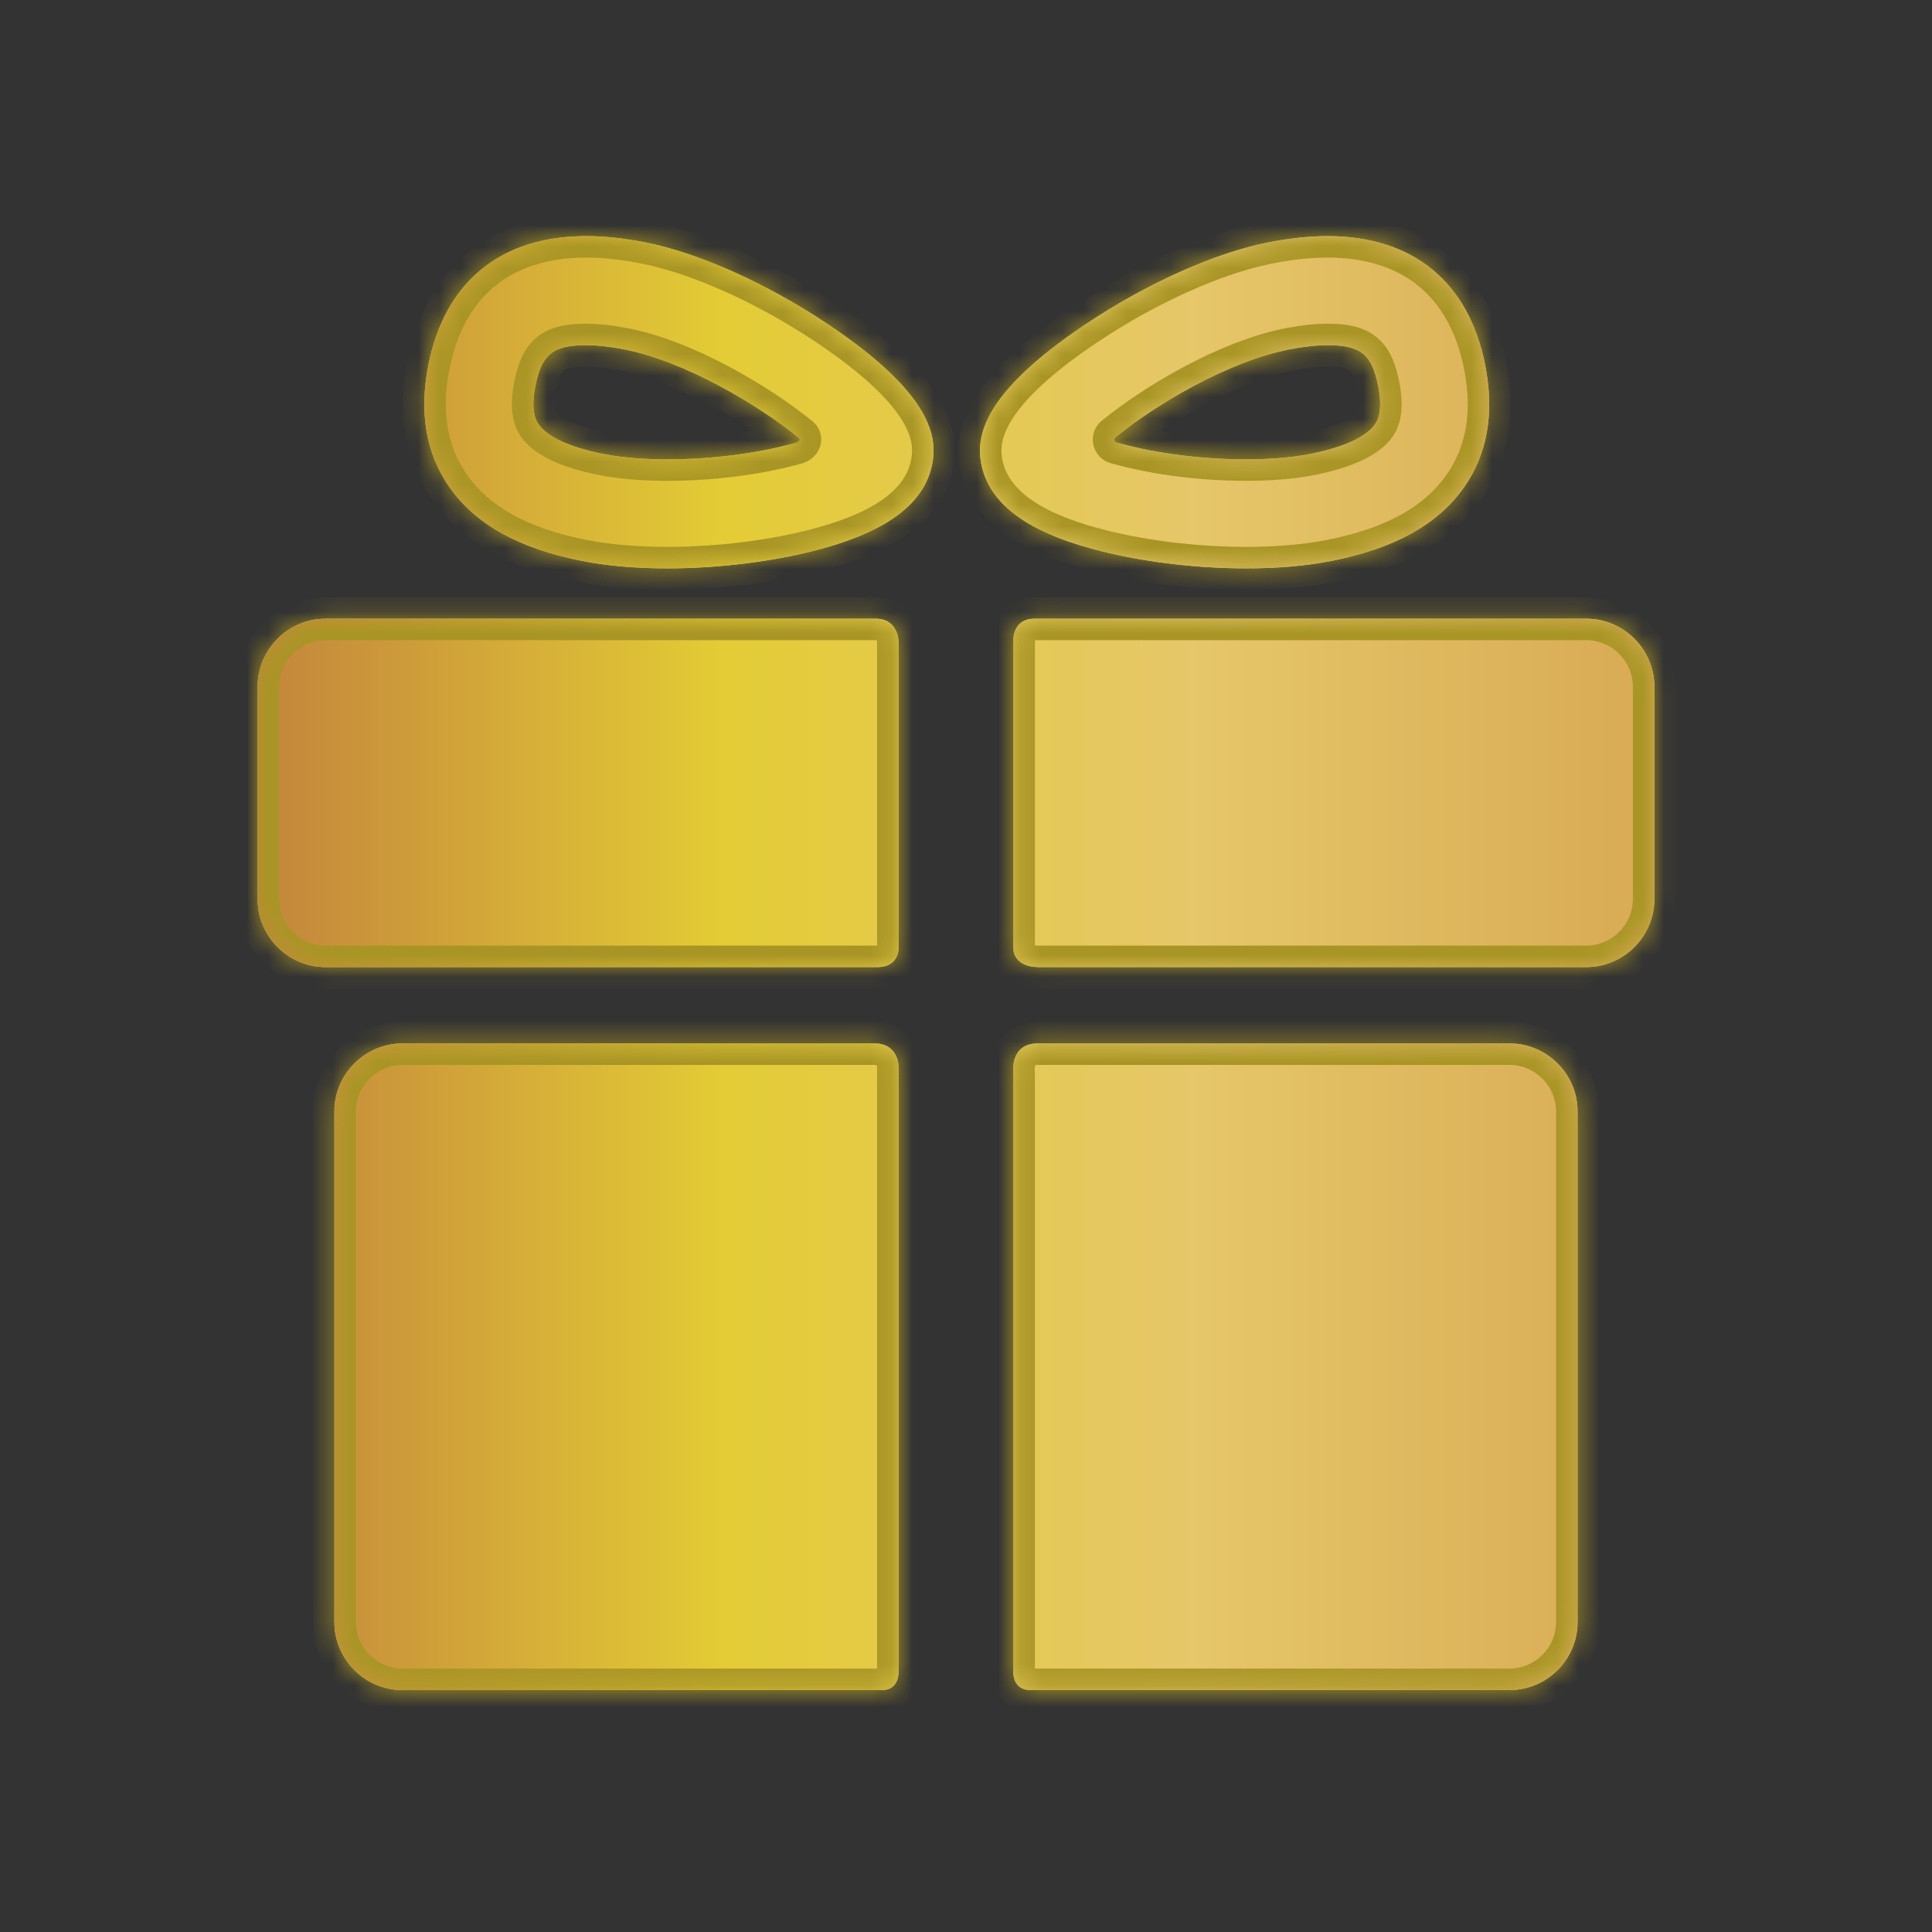 <svg width="90" height="90" viewBox="0 0 90 90" fill="none" xmlns="http://www.w3.org/2000/svg">
<rect x="0" y="0" width="90" height="90" fill="#333333" stroke="none"/>
<mask id="path-1-inside-1_578_16" fill="white">
<path d="M40.742 48.609H18.747C17.004 48.609 15.578 50.034 15.578 51.777V75.561C15.578 77.304 17.004 78.729 18.747 78.729H41.112C41.858 78.729 41.858 77.929 41.858 77.929V49.685C41.858 49.685 41.858 48.609 40.742 48.609ZM70.32 48.609H48.347C47.009 48.609 47.209 50.002 47.209 50.002V77.954C47.209 77.954 47.199 78.729 48.004 78.729H70.32C72.063 78.729 73.489 77.303 73.489 75.56V51.777C73.489 50.034 72.063 48.609 70.32 48.609ZM41.858 29.895C41.858 29.895 41.858 28.822 40.797 28.822H15.169C13.426 28.822 12 30.248 12 31.99V41.882C12 43.624 13.426 45.05 15.169 45.05H40.883C41.858 45.05 41.858 44.205 41.858 44.205V29.895ZM73.898 28.822H48.189C47.21 28.822 47.21 29.754 47.21 29.754V44.225C47.21 44.225 47.21 45.05 48.4 45.05H73.898C75.641 45.05 77.067 43.624 77.067 41.882V31.99C77.067 30.248 75.641 28.822 73.898 28.822ZM31.08 26.477C29.63 26.477 28.306 26.362 27.144 26.135C24.195 25.559 22.168 24.437 20.947 22.707C19.853 21.156 19.518 19.244 19.952 17.024C20.711 13.139 23.32 11 27.297 11C28.139 11 29.063 11.097 30.044 11.289C32.542 11.777 35.735 13.209 38.588 15.119C43.428 18.361 43.668 20.376 43.427 21.61C43.072 23.423 41.377 24.719 38.245 25.571C36.129 26.147 33.517 26.477 31.08 26.477ZM27.297 16.079C25.757 16.079 25.227 16.509 24.937 17.997C24.699 19.214 24.999 19.639 25.097 19.779C25.509 20.363 26.582 20.85 28.118 21.15C28.947 21.312 29.972 21.398 31.079 21.398C33.516 21.398 35.662 21.029 37.086 20.625C37.19 20.596 37.351 20.473 37.178 20.37C35.316 18.854 31.91 16.828 29.071 16.273C28.409 16.145 27.812 16.079 27.297 16.079ZM58.061 26.477H58.061C55.623 26.477 53.011 26.147 50.895 25.571C47.763 24.719 46.068 23.423 45.714 21.61C45.473 20.376 45.712 18.361 50.553 15.119C53.405 13.209 56.599 11.777 59.096 11.289C60.078 11.097 61.002 11 61.843 11C65.822 11 68.43 13.14 69.188 17.024C69.622 19.244 69.288 21.156 68.194 22.707C66.973 24.438 64.946 25.559 61.996 26.135C60.835 26.362 59.511 26.477 58.061 26.477ZM52.003 20.339C51.838 20.435 51.917 20.586 52.003 20.611C53.427 21.02 55.596 21.398 58.061 21.398C59.169 21.398 60.193 21.312 61.022 21.15C62.558 20.85 63.632 20.363 64.043 19.779C64.142 19.64 64.442 19.215 64.204 17.998C63.913 16.509 63.384 16.079 61.843 16.079C61.328 16.079 60.731 16.145 60.069 16.274C57.23 16.828 53.865 18.822 52.003 20.339Z"/>
</mask>
<path d="M40.742 48.609H18.747C17.004 48.609 15.578 50.034 15.578 51.777V75.561C15.578 77.304 17.004 78.729 18.747 78.729H41.112C41.858 78.729 41.858 77.929 41.858 77.929V49.685C41.858 49.685 41.858 48.609 40.742 48.609ZM70.32 48.609H48.347C47.009 48.609 47.209 50.002 47.209 50.002V77.954C47.209 77.954 47.199 78.729 48.004 78.729H70.32C72.063 78.729 73.489 77.303 73.489 75.56V51.777C73.489 50.034 72.063 48.609 70.32 48.609ZM41.858 29.895C41.858 29.895 41.858 28.822 40.797 28.822H15.169C13.426 28.822 12 30.248 12 31.99V41.882C12 43.624 13.426 45.05 15.169 45.05H40.883C41.858 45.05 41.858 44.205 41.858 44.205V29.895ZM73.898 28.822H48.189C47.21 28.822 47.21 29.754 47.21 29.754V44.225C47.21 44.225 47.21 45.05 48.4 45.05H73.898C75.641 45.05 77.067 43.624 77.067 41.882V31.99C77.067 30.248 75.641 28.822 73.898 28.822ZM31.08 26.477C29.63 26.477 28.306 26.362 27.144 26.135C24.195 25.559 22.168 24.437 20.947 22.707C19.853 21.156 19.518 19.244 19.952 17.024C20.711 13.139 23.32 11 27.297 11C28.139 11 29.063 11.097 30.044 11.289C32.542 11.777 35.735 13.209 38.588 15.119C43.428 18.361 43.668 20.376 43.427 21.61C43.072 23.423 41.377 24.719 38.245 25.571C36.129 26.147 33.517 26.477 31.08 26.477ZM27.297 16.079C25.757 16.079 25.227 16.509 24.937 17.997C24.699 19.214 24.999 19.639 25.097 19.779C25.509 20.363 26.582 20.85 28.118 21.15C28.947 21.312 29.972 21.398 31.079 21.398C33.516 21.398 35.662 21.029 37.086 20.625C37.19 20.596 37.351 20.473 37.178 20.37C35.316 18.854 31.91 16.828 29.071 16.273C28.409 16.145 27.812 16.079 27.297 16.079ZM58.061 26.477H58.061C55.623 26.477 53.011 26.147 50.895 25.571C47.763 24.719 46.068 23.423 45.714 21.61C45.473 20.376 45.712 18.361 50.553 15.119C53.405 13.209 56.599 11.777 59.096 11.289C60.078 11.097 61.002 11 61.843 11C65.822 11 68.43 13.14 69.188 17.024C69.622 19.244 69.288 21.156 68.194 22.707C66.973 24.438 64.946 25.559 61.996 26.135C60.835 26.362 59.511 26.477 58.061 26.477ZM52.003 20.339C51.838 20.435 51.917 20.586 52.003 20.611C53.427 21.02 55.596 21.398 58.061 21.398C59.169 21.398 60.193 21.312 61.022 21.15C62.558 20.85 63.632 20.363 64.043 19.779C64.142 19.64 64.442 19.215 64.204 17.998C63.913 16.509 63.384 16.079 61.843 16.079C61.328 16.079 60.731 16.145 60.069 16.274C57.23 16.828 53.865 18.822 52.003 20.339Z" fill="#FFEFEB"/>
<path d="M40.742 48.609H18.747C17.004 48.609 15.578 50.034 15.578 51.777V75.561C15.578 77.304 17.004 78.729 18.747 78.729H41.112C41.858 78.729 41.858 77.929 41.858 77.929V49.685C41.858 49.685 41.858 48.609 40.742 48.609ZM70.32 48.609H48.347C47.009 48.609 47.209 50.002 47.209 50.002V77.954C47.209 77.954 47.199 78.729 48.004 78.729H70.32C72.063 78.729 73.489 77.303 73.489 75.56V51.777C73.489 50.034 72.063 48.609 70.32 48.609ZM41.858 29.895C41.858 29.895 41.858 28.822 40.797 28.822H15.169C13.426 28.822 12 30.248 12 31.99V41.882C12 43.624 13.426 45.05 15.169 45.05H40.883C41.858 45.05 41.858 44.205 41.858 44.205V29.895ZM73.898 28.822H48.189C47.21 28.822 47.21 29.754 47.21 29.754V44.225C47.21 44.225 47.21 45.05 48.4 45.05H73.898C75.641 45.05 77.067 43.624 77.067 41.882V31.99C77.067 30.248 75.641 28.822 73.898 28.822ZM31.08 26.477C29.63 26.477 28.306 26.362 27.144 26.135C24.195 25.559 22.168 24.437 20.947 22.707C19.853 21.156 19.518 19.244 19.952 17.024C20.711 13.139 23.32 11 27.297 11C28.139 11 29.063 11.097 30.044 11.289C32.542 11.777 35.735 13.209 38.588 15.119C43.428 18.361 43.668 20.376 43.427 21.61C43.072 23.423 41.377 24.719 38.245 25.571C36.129 26.147 33.517 26.477 31.08 26.477ZM27.297 16.079C25.757 16.079 25.227 16.509 24.937 17.997C24.699 19.214 24.999 19.639 25.097 19.779C25.509 20.363 26.582 20.85 28.118 21.15C28.947 21.312 29.972 21.398 31.079 21.398C33.516 21.398 35.662 21.029 37.086 20.625C37.19 20.596 37.351 20.473 37.178 20.37C35.316 18.854 31.91 16.828 29.071 16.273C28.409 16.145 27.812 16.079 27.297 16.079ZM58.061 26.477H58.061C55.623 26.477 53.011 26.147 50.895 25.571C47.763 24.719 46.068 23.423 45.714 21.61C45.473 20.376 45.712 18.361 50.553 15.119C53.405 13.209 56.599 11.777 59.096 11.289C60.078 11.097 61.002 11 61.843 11C65.822 11 68.43 13.14 69.188 17.024C69.622 19.244 69.288 21.156 68.194 22.707C66.973 24.438 64.946 25.559 61.996 26.135C60.835 26.362 59.511 26.477 58.061 26.477ZM52.003 20.339C51.838 20.435 51.917 20.586 52.003 20.611C53.427 21.02 55.596 21.398 58.061 21.398C59.169 21.398 60.193 21.312 61.022 21.15C62.558 20.85 63.632 20.363 64.043 19.779C64.142 19.64 64.442 19.215 64.204 17.998C63.913 16.509 63.384 16.079 61.843 16.079C61.328 16.079 60.731 16.145 60.069 16.274C57.23 16.828 53.865 18.822 52.003 20.339Z" fill="url(#paint0_linear_578_16)"/>
<path d="M41.858 77.929L40.858 77.929L40.858 77.929L41.858 77.929ZM41.858 49.685H42.858V48.685H41.858V49.685ZM47.209 50.002H48.209V49.931L48.199 49.86L47.209 50.002ZM47.209 77.954L48.209 77.968V77.954H47.209ZM73.489 51.777L72.489 51.777V51.777H73.489ZM41.858 29.895L42.858 29.895L42.858 29.895L41.858 29.895ZM41.858 44.205L42.858 44.205V44.205H41.858ZM47.21 29.754L48.21 29.754L48.21 29.754L47.21 29.754ZM47.21 44.225L48.21 44.225V44.225H47.21ZM27.144 26.135L27.336 25.154L27.336 25.154L27.144 26.135ZM20.947 22.707L20.13 23.283L20.13 23.283L20.947 22.707ZM19.952 17.024L18.97 16.832L18.97 16.832L19.952 17.024ZM30.044 11.289L29.853 12.271L29.853 12.271L30.044 11.289ZM38.588 15.119L39.145 14.288L39.145 14.288L38.588 15.119ZM43.427 21.61L44.408 21.802L44.408 21.802L43.427 21.61ZM38.245 25.571L38.508 26.536L38.508 26.536L38.245 25.571ZM24.937 17.997L25.918 18.189L25.918 18.189L24.937 17.997ZM25.097 19.779L24.279 20.355L24.28 20.355L25.097 19.779ZM28.118 21.15L28.31 20.169L28.31 20.169L28.118 21.15ZM37.086 20.625L36.814 19.663L36.814 19.663L37.086 20.625ZM37.178 20.37L36.547 21.146L36.604 21.192L36.667 21.229L37.178 20.37ZM29.071 16.273L29.262 15.292L29.262 15.292L29.071 16.273ZM50.895 25.571L51.158 24.606L51.158 24.606L50.895 25.571ZM45.714 21.61L44.733 21.802L44.733 21.802L45.714 21.61ZM50.553 15.119L51.109 15.95L51.109 15.95L50.553 15.119ZM59.096 11.289L59.288 12.271L59.288 12.271L59.096 11.289ZM69.188 17.024L68.207 17.216L68.207 17.216L69.188 17.024ZM68.194 22.707L67.376 22.131L67.376 22.131L68.194 22.707ZM61.996 26.135L62.187 27.117L62.187 27.117L61.996 26.135ZM52.003 20.339L52.505 21.204L52.573 21.164L52.634 21.114L52.003 20.339ZM52.003 20.611L51.726 21.572L51.727 21.572L52.003 20.611ZM61.022 21.15L60.83 20.169L60.83 20.169L61.022 21.15ZM64.043 19.779L63.227 19.202L63.226 19.203L64.043 19.779ZM64.204 17.998L63.222 18.189L63.222 18.19L64.204 17.998ZM60.069 16.274L60.261 17.255L60.261 17.255L60.069 16.274ZM40.742 47.609H18.747V49.609H40.742V47.609ZM18.747 47.609C16.452 47.609 14.578 49.482 14.578 51.777H16.578C16.578 50.587 17.557 49.609 18.747 49.609V47.609ZM14.578 51.777V75.561H16.578V51.777H14.578ZM14.578 75.561C14.578 77.856 16.452 79.729 18.747 79.729V77.729C17.557 77.729 16.578 76.751 16.578 75.561H14.578ZM18.747 79.729H41.112V77.729H18.747V79.729ZM41.112 79.729C41.489 79.729 41.837 79.624 42.126 79.417C42.405 79.217 42.572 78.964 42.671 78.751C42.769 78.54 42.813 78.343 42.834 78.207C42.845 78.137 42.851 78.076 42.854 78.029C42.856 78.006 42.857 77.985 42.857 77.969C42.857 77.96 42.858 77.953 42.858 77.946C42.858 77.942 42.858 77.939 42.858 77.936C42.858 77.935 42.858 77.934 42.858 77.932C42.858 77.932 42.858 77.931 42.858 77.93C42.858 77.93 42.858 77.93 42.858 77.93C42.858 77.929 42.858 77.929 41.858 77.929C40.858 77.929 40.858 77.928 40.858 77.928C40.858 77.927 40.858 77.927 40.858 77.927C40.858 77.926 40.858 77.926 40.858 77.925C40.858 77.924 40.858 77.923 40.858 77.922C40.858 77.92 40.858 77.918 40.858 77.916C40.858 77.912 40.858 77.909 40.858 77.906C40.858 77.901 40.858 77.898 40.859 77.897C40.859 77.894 40.859 77.896 40.858 77.9C40.856 77.915 40.853 77.917 40.858 77.907C40.864 77.894 40.892 77.841 40.961 77.791C40.996 77.766 41.032 77.749 41.065 77.739C41.097 77.729 41.115 77.729 41.112 77.729V79.729ZM42.858 77.929V49.685H40.858V77.929H42.858ZM41.858 48.685C42.525 48.941 42.854 49.603 42.856 49.63C42.857 49.639 42.857 49.652 42.857 49.656C42.858 49.662 42.858 49.667 42.858 49.667C42.858 49.669 42.858 49.671 42.858 49.67C42.858 49.668 42.858 49.666 42.858 49.662C42.857 49.656 42.857 49.647 42.857 49.637C42.856 49.618 42.855 49.593 42.853 49.565C42.849 49.508 42.841 49.433 42.826 49.347C42.797 49.178 42.736 48.938 42.606 48.687C42.474 48.431 42.261 48.15 41.928 47.936C41.591 47.719 41.189 47.609 40.742 47.609V49.609C40.853 49.609 40.87 49.633 40.846 49.618C40.827 49.605 40.823 49.593 40.83 49.607C40.84 49.625 40.849 49.654 40.855 49.688C40.857 49.702 40.858 49.712 40.858 49.714C40.858 49.715 40.858 49.713 40.858 49.709C40.858 49.707 40.858 49.705 40.858 49.702C40.858 49.702 40.858 49.701 40.858 49.7C40.858 49.7 40.858 49.7 40.858 49.7C40.858 49.7 40.858 49.7 40.858 49.7C40.858 49.7 40.858 49.7 40.858 49.7C40.858 49.7 40.858 49.7 40.858 49.7C40.858 49.7 40.858 49.702 40.858 49.703C40.858 49.703 40.858 49.708 40.858 49.715C40.858 49.719 40.859 49.732 40.859 49.741C40.861 49.768 41.19 50.43 41.858 50.685V48.685ZM70.32 47.609H48.347V49.609H70.32V47.609ZM48.347 47.609C47.832 47.609 47.368 47.746 46.994 48.035C46.629 48.317 46.432 48.679 46.329 48.987C46.227 49.29 46.202 49.574 46.199 49.768C46.198 49.869 46.202 49.954 46.206 50.017C46.209 50.049 46.211 50.076 46.214 50.098C46.215 50.108 46.216 50.118 46.217 50.126C46.218 50.13 46.218 50.133 46.218 50.136C46.219 50.138 46.219 50.139 46.219 50.141C46.219 50.141 46.219 50.142 46.219 50.143C46.219 50.143 46.219 50.144 46.219 50.144C46.22 50.144 46.22 50.145 47.209 50.002C48.199 49.86 48.199 49.861 48.199 49.861C48.2 49.861 48.2 49.861 48.2 49.862C48.2 49.862 48.2 49.863 48.2 49.864C48.2 49.864 48.2 49.865 48.2 49.866C48.2 49.868 48.201 49.87 48.201 49.871C48.201 49.874 48.201 49.875 48.201 49.876C48.202 49.877 48.201 49.874 48.201 49.867C48.2 49.855 48.199 49.831 48.199 49.801C48.2 49.733 48.209 49.669 48.224 49.624C48.238 49.584 48.243 49.598 48.216 49.618C48.181 49.645 48.194 49.609 48.347 49.609V47.609ZM46.209 50.002V77.954H48.209V50.002H46.209ZM47.209 77.954C46.21 77.94 46.21 77.941 46.21 77.941C46.21 77.942 46.21 77.942 46.21 77.942C46.21 77.943 46.209 77.944 46.209 77.945C46.209 77.946 46.209 77.948 46.209 77.949C46.209 77.952 46.209 77.956 46.209 77.959C46.209 77.967 46.21 77.975 46.21 77.984C46.21 78.002 46.211 78.023 46.212 78.048C46.215 78.097 46.221 78.16 46.233 78.233C46.255 78.374 46.303 78.577 46.412 78.793C46.524 79.013 46.707 79.26 46.997 79.447C47.291 79.638 47.635 79.729 48.004 79.729V77.729C47.969 77.729 48.013 77.723 48.083 77.768C48.149 77.811 48.183 77.863 48.197 77.89C48.203 77.903 48.206 77.911 48.207 77.914C48.208 77.917 48.208 77.918 48.208 77.918C48.208 77.918 48.208 77.921 48.209 77.927C48.209 77.931 48.209 77.936 48.209 77.942C48.209 77.946 48.209 77.95 48.209 77.954C48.209 77.956 48.209 77.958 48.209 77.961C48.209 77.962 48.209 77.963 48.209 77.965C48.209 77.965 48.209 77.966 48.209 77.966C48.209 77.967 48.209 77.967 48.209 77.967C48.209 77.968 48.209 77.968 47.209 77.954ZM48.004 79.729H70.32V77.729H48.004V79.729ZM70.32 79.729C72.615 79.729 74.489 77.855 74.489 75.56H72.489C72.489 76.751 71.51 77.729 70.32 77.729V79.729ZM74.489 75.56V51.777H72.489V75.56H74.489ZM74.489 51.778C74.489 49.482 72.615 47.609 70.32 47.609V49.609C71.511 49.609 72.489 50.587 72.489 51.777L74.489 51.778ZM41.858 29.895C42.858 29.895 42.858 29.895 42.858 29.894C42.858 29.894 42.858 29.894 42.858 29.893C42.858 29.893 42.858 29.892 42.858 29.891C42.858 29.89 42.858 29.888 42.858 29.887C42.858 29.884 42.858 29.88 42.857 29.876C42.857 29.869 42.857 29.86 42.857 29.85C42.856 29.831 42.855 29.807 42.853 29.779C42.849 29.723 42.842 29.65 42.828 29.565C42.8 29.4 42.744 29.164 42.621 28.915C42.497 28.663 42.294 28.379 41.969 28.16C41.638 27.937 41.239 27.822 40.797 27.822V29.822C40.884 29.822 40.884 29.841 40.851 29.818C40.824 29.8 40.82 29.785 40.828 29.801C40.838 29.822 40.848 29.854 40.854 29.89C40.857 29.906 40.858 29.916 40.858 29.919C40.858 29.921 40.858 29.92 40.858 29.916C40.858 29.914 40.858 29.912 40.858 29.908C40.858 29.906 40.858 29.904 40.858 29.902C40.858 29.901 40.858 29.9 40.858 29.899C40.858 29.898 40.858 29.898 40.858 29.897C40.858 29.897 40.858 29.896 40.858 29.896C40.858 29.896 40.858 29.895 41.858 29.895ZM40.797 27.822H15.169V29.822H40.797V27.822ZM15.169 27.822C12.874 27.822 11 29.695 11 31.99H13C13 30.8 13.978 29.822 15.169 29.822V27.822ZM11 31.99V41.882H13V31.99H11ZM11 41.882C11 44.177 12.874 46.05 15.169 46.05V44.05C13.978 44.05 13 43.072 13 41.882H11ZM15.169 46.05H40.883V44.05H15.169V46.05ZM40.883 46.05C41.728 46.05 42.302 45.648 42.602 45.127C42.733 44.9 42.795 44.681 42.824 44.526C42.84 44.446 42.848 44.377 42.852 44.324C42.855 44.297 42.856 44.273 42.857 44.253C42.857 44.243 42.857 44.234 42.857 44.226C42.858 44.222 42.858 44.218 42.858 44.215C42.858 44.213 42.858 44.212 42.858 44.21C42.858 44.209 42.858 44.208 42.858 44.207C42.858 44.207 42.858 44.206 42.858 44.206C42.858 44.206 42.858 44.205 41.858 44.205C40.858 44.205 40.858 44.205 40.858 44.204C40.858 44.204 40.858 44.203 40.858 44.203C40.858 44.202 40.858 44.202 40.858 44.201C40.858 44.199 40.858 44.198 40.858 44.197C40.858 44.194 40.858 44.191 40.858 44.189C40.858 44.184 40.858 44.18 40.858 44.176C40.858 44.169 40.859 44.163 40.859 44.159C40.86 44.152 40.86 44.149 40.86 44.148C40.86 44.148 40.861 44.148 40.861 44.146C40.862 44.144 40.864 44.138 40.87 44.128C40.883 44.106 40.909 44.074 40.946 44.052C40.983 44.031 40.979 44.05 40.883 44.05V46.05ZM42.858 44.205V29.895H40.858V44.205H42.858ZM73.898 27.822H48.189V29.822H73.898V27.822ZM48.189 27.822C47.779 27.822 47.404 27.922 47.087 28.123C46.773 28.322 46.572 28.584 46.447 28.823C46.324 29.057 46.268 29.28 46.24 29.436C46.226 29.517 46.219 29.586 46.215 29.64C46.213 29.666 46.212 29.69 46.211 29.709C46.211 29.719 46.21 29.727 46.21 29.735C46.21 29.739 46.21 29.742 46.21 29.745C46.21 29.747 46.21 29.749 46.21 29.75C46.21 29.751 46.21 29.752 46.21 29.752C46.21 29.753 46.21 29.753 46.21 29.753C46.21 29.754 46.21 29.754 47.21 29.754C48.21 29.754 48.21 29.755 48.21 29.756C48.21 29.756 48.21 29.756 48.21 29.756C48.21 29.757 48.21 29.758 48.21 29.758C48.21 29.76 48.21 29.761 48.21 29.762C48.21 29.765 48.21 29.767 48.21 29.769C48.21 29.773 48.21 29.776 48.21 29.779C48.209 29.785 48.209 29.788 48.209 29.789C48.209 29.791 48.209 29.788 48.21 29.781C48.214 29.762 48.218 29.752 48.218 29.753C48.215 29.758 48.197 29.787 48.159 29.811C48.117 29.838 48.11 29.822 48.189 29.822V27.822ZM46.21 29.754V44.225H48.21V29.754H46.21ZM47.21 44.225C46.21 44.225 46.21 44.225 46.21 44.226C46.21 44.226 46.21 44.227 46.21 44.228C46.21 44.229 46.21 44.23 46.21 44.231C46.21 44.233 46.21 44.235 46.21 44.237C46.21 44.241 46.21 44.246 46.21 44.25C46.211 44.26 46.211 44.27 46.211 44.282C46.212 44.305 46.214 44.332 46.218 44.363C46.224 44.423 46.235 44.5 46.256 44.587C46.298 44.761 46.381 44.991 46.548 45.222C46.918 45.736 47.546 46.05 48.4 46.05V44.05C48.218 44.05 48.143 44.019 48.132 44.013C48.126 44.011 48.147 44.021 48.17 44.053C48.188 44.078 48.196 44.102 48.201 44.12C48.203 44.13 48.205 44.142 48.207 44.158C48.208 44.166 48.209 44.175 48.209 44.186C48.209 44.191 48.21 44.197 48.21 44.204C48.21 44.207 48.21 44.21 48.21 44.214C48.21 44.216 48.21 44.217 48.21 44.219C48.21 44.22 48.21 44.221 48.21 44.222C48.21 44.222 48.21 44.223 48.21 44.223C48.21 44.224 48.21 44.225 47.21 44.225ZM48.4 46.05H73.898V44.05H48.4V46.05ZM73.898 46.05C76.194 46.05 78.067 44.177 78.067 41.882H76.067C76.067 43.072 75.089 44.05 73.898 44.05V46.05ZM78.067 41.882V31.99H76.067V41.882H78.067ZM78.067 31.99C78.067 29.695 76.194 27.822 73.898 27.822V29.822C75.089 29.822 76.067 30.8 76.067 31.99H78.067ZM31.08 25.477C29.68 25.477 28.422 25.366 27.336 25.154L26.953 27.117C28.189 27.358 29.579 27.477 31.08 27.477V25.477ZM27.336 25.154C24.533 24.606 22.784 23.576 21.764 22.13L20.13 23.283C21.552 25.299 23.857 26.512 26.953 27.117L27.336 25.154ZM21.764 22.131C20.857 20.845 20.541 19.223 20.933 17.215L18.97 16.832C18.495 19.265 18.849 21.467 20.13 23.283L21.764 22.131ZM20.933 17.215C21.277 15.454 22.021 14.173 23.052 13.328C24.082 12.483 25.49 12 27.297 12V10C25.127 10 23.241 10.586 21.783 11.782C20.325 12.978 19.385 14.709 18.97 16.832L20.933 17.215ZM27.297 12C28.064 12 28.923 12.089 29.853 12.271L30.236 10.308C29.203 10.106 28.213 10 27.297 10V12ZM29.853 12.271C32.182 12.726 35.253 14.089 38.032 15.95L39.145 14.288C36.218 12.328 32.901 10.828 30.236 10.308L29.853 12.271ZM38.032 15.95C40.394 17.532 41.527 18.748 42.054 19.63C42.549 20.459 42.524 21.016 42.445 21.418L44.408 21.802C44.571 20.969 44.546 19.902 43.771 18.605C43.029 17.36 41.622 15.947 39.145 14.288L38.032 15.95ZM42.445 21.418C42.208 22.634 41.037 23.775 37.983 24.606L38.508 26.536C41.718 25.662 43.937 24.212 44.408 21.802L42.445 21.418ZM37.983 24.606C35.961 25.156 33.438 25.477 31.08 25.477V27.477C33.596 27.477 36.297 27.137 38.508 26.536L37.983 24.606ZM27.297 15.079C26.478 15.079 25.659 15.182 25.017 15.704C24.372 16.229 24.111 17.008 23.955 17.806L25.918 18.189C26.053 17.498 26.202 17.318 26.279 17.256C26.36 17.19 26.576 17.079 27.297 17.079V15.079ZM23.955 17.806C23.817 18.511 23.821 19.06 23.912 19.496C24.008 19.958 24.19 20.227 24.279 20.355L25.915 19.203C25.897 19.178 25.898 19.179 25.896 19.175C25.894 19.17 25.881 19.144 25.87 19.088C25.846 18.973 25.818 18.701 25.918 18.189L23.955 17.806ZM24.28 20.355C24.633 20.856 25.188 21.216 25.773 21.482C26.375 21.755 27.107 21.972 27.927 22.132L28.31 20.169C27.593 20.029 27.02 19.852 26.599 19.661C26.16 19.461 25.973 19.286 25.914 19.203L24.28 20.355ZM27.926 22.132C28.835 22.309 29.926 22.398 31.079 22.398V20.398C30.017 20.398 29.06 20.315 28.31 20.169L27.926 22.132ZM31.079 22.398C33.609 22.398 35.847 22.016 37.359 21.587L36.814 19.663C35.477 20.042 33.422 20.398 31.079 20.398V22.398ZM37.358 21.587C37.551 21.533 37.859 21.391 38.066 21.082C38.191 20.896 38.325 20.567 38.213 20.174C38.108 19.808 37.849 19.606 37.69 19.511L36.667 21.229C36.594 21.186 36.38 21.038 36.29 20.724C36.193 20.385 36.312 20.107 36.406 19.968C36.491 19.84 36.587 19.773 36.63 19.744C36.68 19.713 36.74 19.684 36.814 19.663L37.358 21.587ZM37.81 19.595C35.88 18.023 32.324 15.89 29.262 15.292L28.879 17.255C31.496 17.766 34.753 19.684 36.547 21.146L37.81 19.595ZM29.262 15.292C28.556 15.154 27.893 15.079 27.297 15.079V17.079C27.732 17.079 28.263 17.135 28.88 17.255L29.262 15.292ZM58.061 25.477H58.061V27.477H58.061V25.477ZM58.061 25.477C55.702 25.477 53.179 25.156 51.158 24.606L50.633 26.536C52.843 27.137 55.544 27.477 58.061 27.477V25.477ZM51.158 24.606C48.103 23.775 46.933 22.634 46.695 21.418L44.733 21.802C45.204 24.212 47.423 25.663 50.633 26.536L51.158 24.606ZM46.695 21.419C46.617 21.017 46.591 20.459 47.086 19.63C47.613 18.748 48.746 17.532 51.109 15.95L49.996 14.288C47.519 15.948 46.112 17.361 45.369 18.605C44.595 19.902 44.57 20.97 44.733 21.802L46.695 21.419ZM51.109 15.95C53.887 14.089 56.958 12.726 59.288 12.271L58.904 10.308C56.24 10.828 52.922 12.328 49.996 14.288L51.109 15.95ZM59.288 12.271C60.218 12.089 61.077 12 61.843 12V10C60.927 10 59.938 10.106 58.904 10.308L59.288 12.271ZM61.843 12C63.651 12 65.059 12.484 66.089 13.329C67.119 14.173 67.863 15.454 68.207 17.216L70.17 16.832C69.755 14.71 68.816 12.978 67.357 11.782C65.899 10.586 64.014 10 61.843 10V12ZM68.207 17.216C68.599 19.224 68.283 20.845 67.376 22.131L69.011 23.284C70.292 21.467 70.645 19.265 70.17 16.832L68.207 17.216ZM67.376 22.131C66.357 23.576 64.608 24.606 61.804 25.154L62.187 27.117C65.284 26.512 67.589 25.299 69.011 23.284L67.376 22.131ZM61.804 25.154C60.718 25.366 59.46 25.477 58.061 25.477V27.477C59.561 27.477 60.951 27.358 62.187 27.117L61.804 25.154ZM51.501 19.474C51.331 19.573 51.151 19.729 51.031 19.962C50.909 20.2 50.883 20.457 50.926 20.688C51.003 21.089 51.3 21.449 51.726 21.572L52.28 19.65C52.621 19.748 52.835 20.019 52.891 20.315C52.925 20.493 52.904 20.693 52.811 20.875C52.72 21.052 52.592 21.153 52.505 21.204L51.501 19.474ZM51.727 21.572C53.239 22.007 55.501 22.398 58.061 22.398V20.398C55.69 20.398 53.614 20.033 52.279 19.65L51.727 21.572ZM58.061 22.398C59.215 22.398 60.305 22.309 61.214 22.132L60.83 20.169C60.08 20.316 59.123 20.398 58.061 20.398V22.398ZM61.214 22.132C62.033 21.972 62.765 21.756 63.367 21.482C63.952 21.217 64.507 20.856 64.861 20.355L63.226 19.203C63.167 19.286 62.98 19.462 62.541 19.661C62.12 19.852 61.547 20.029 60.83 20.169L61.214 22.132ZM64.859 20.357C64.951 20.228 65.132 19.959 65.229 19.497C65.32 19.06 65.323 18.511 65.185 17.805L63.222 18.19C63.322 18.702 63.295 18.973 63.271 19.088C63.259 19.144 63.247 19.17 63.245 19.175C63.243 19.178 63.244 19.178 63.227 19.202L64.859 20.357ZM65.185 17.806C65.029 17.009 64.769 16.229 64.123 15.704C63.481 15.182 62.663 15.079 61.843 15.079V17.079C62.564 17.079 62.781 17.191 62.861 17.256C62.938 17.319 63.087 17.498 63.222 18.189L65.185 17.806ZM61.843 15.079C61.247 15.079 60.585 15.154 59.878 15.292L60.261 17.255C60.878 17.135 61.408 17.079 61.843 17.079V15.079ZM59.878 15.292C56.817 15.89 53.303 17.989 51.371 19.564L52.634 21.114C54.426 19.654 57.643 17.767 60.261 17.255L59.878 15.292Z" fill="#A99525" mask="url(#path-1-inside-1_578_16)"/>
<defs>
<linearGradient id="paint0_linear_578_16" x1="12" y1="44.865" x2="77.067" y2="44.865" gradientUnits="userSpaceOnUse">
<stop stop-color="#C3853C"/>
<stop offset="0.333" stop-color="#E3CC35"/>
<stop offset="0.667" stop-color="#E6C769"/>
<stop offset="1" stop-color="#D8AA54"/>
</linearGradient>
</defs>
</svg>
